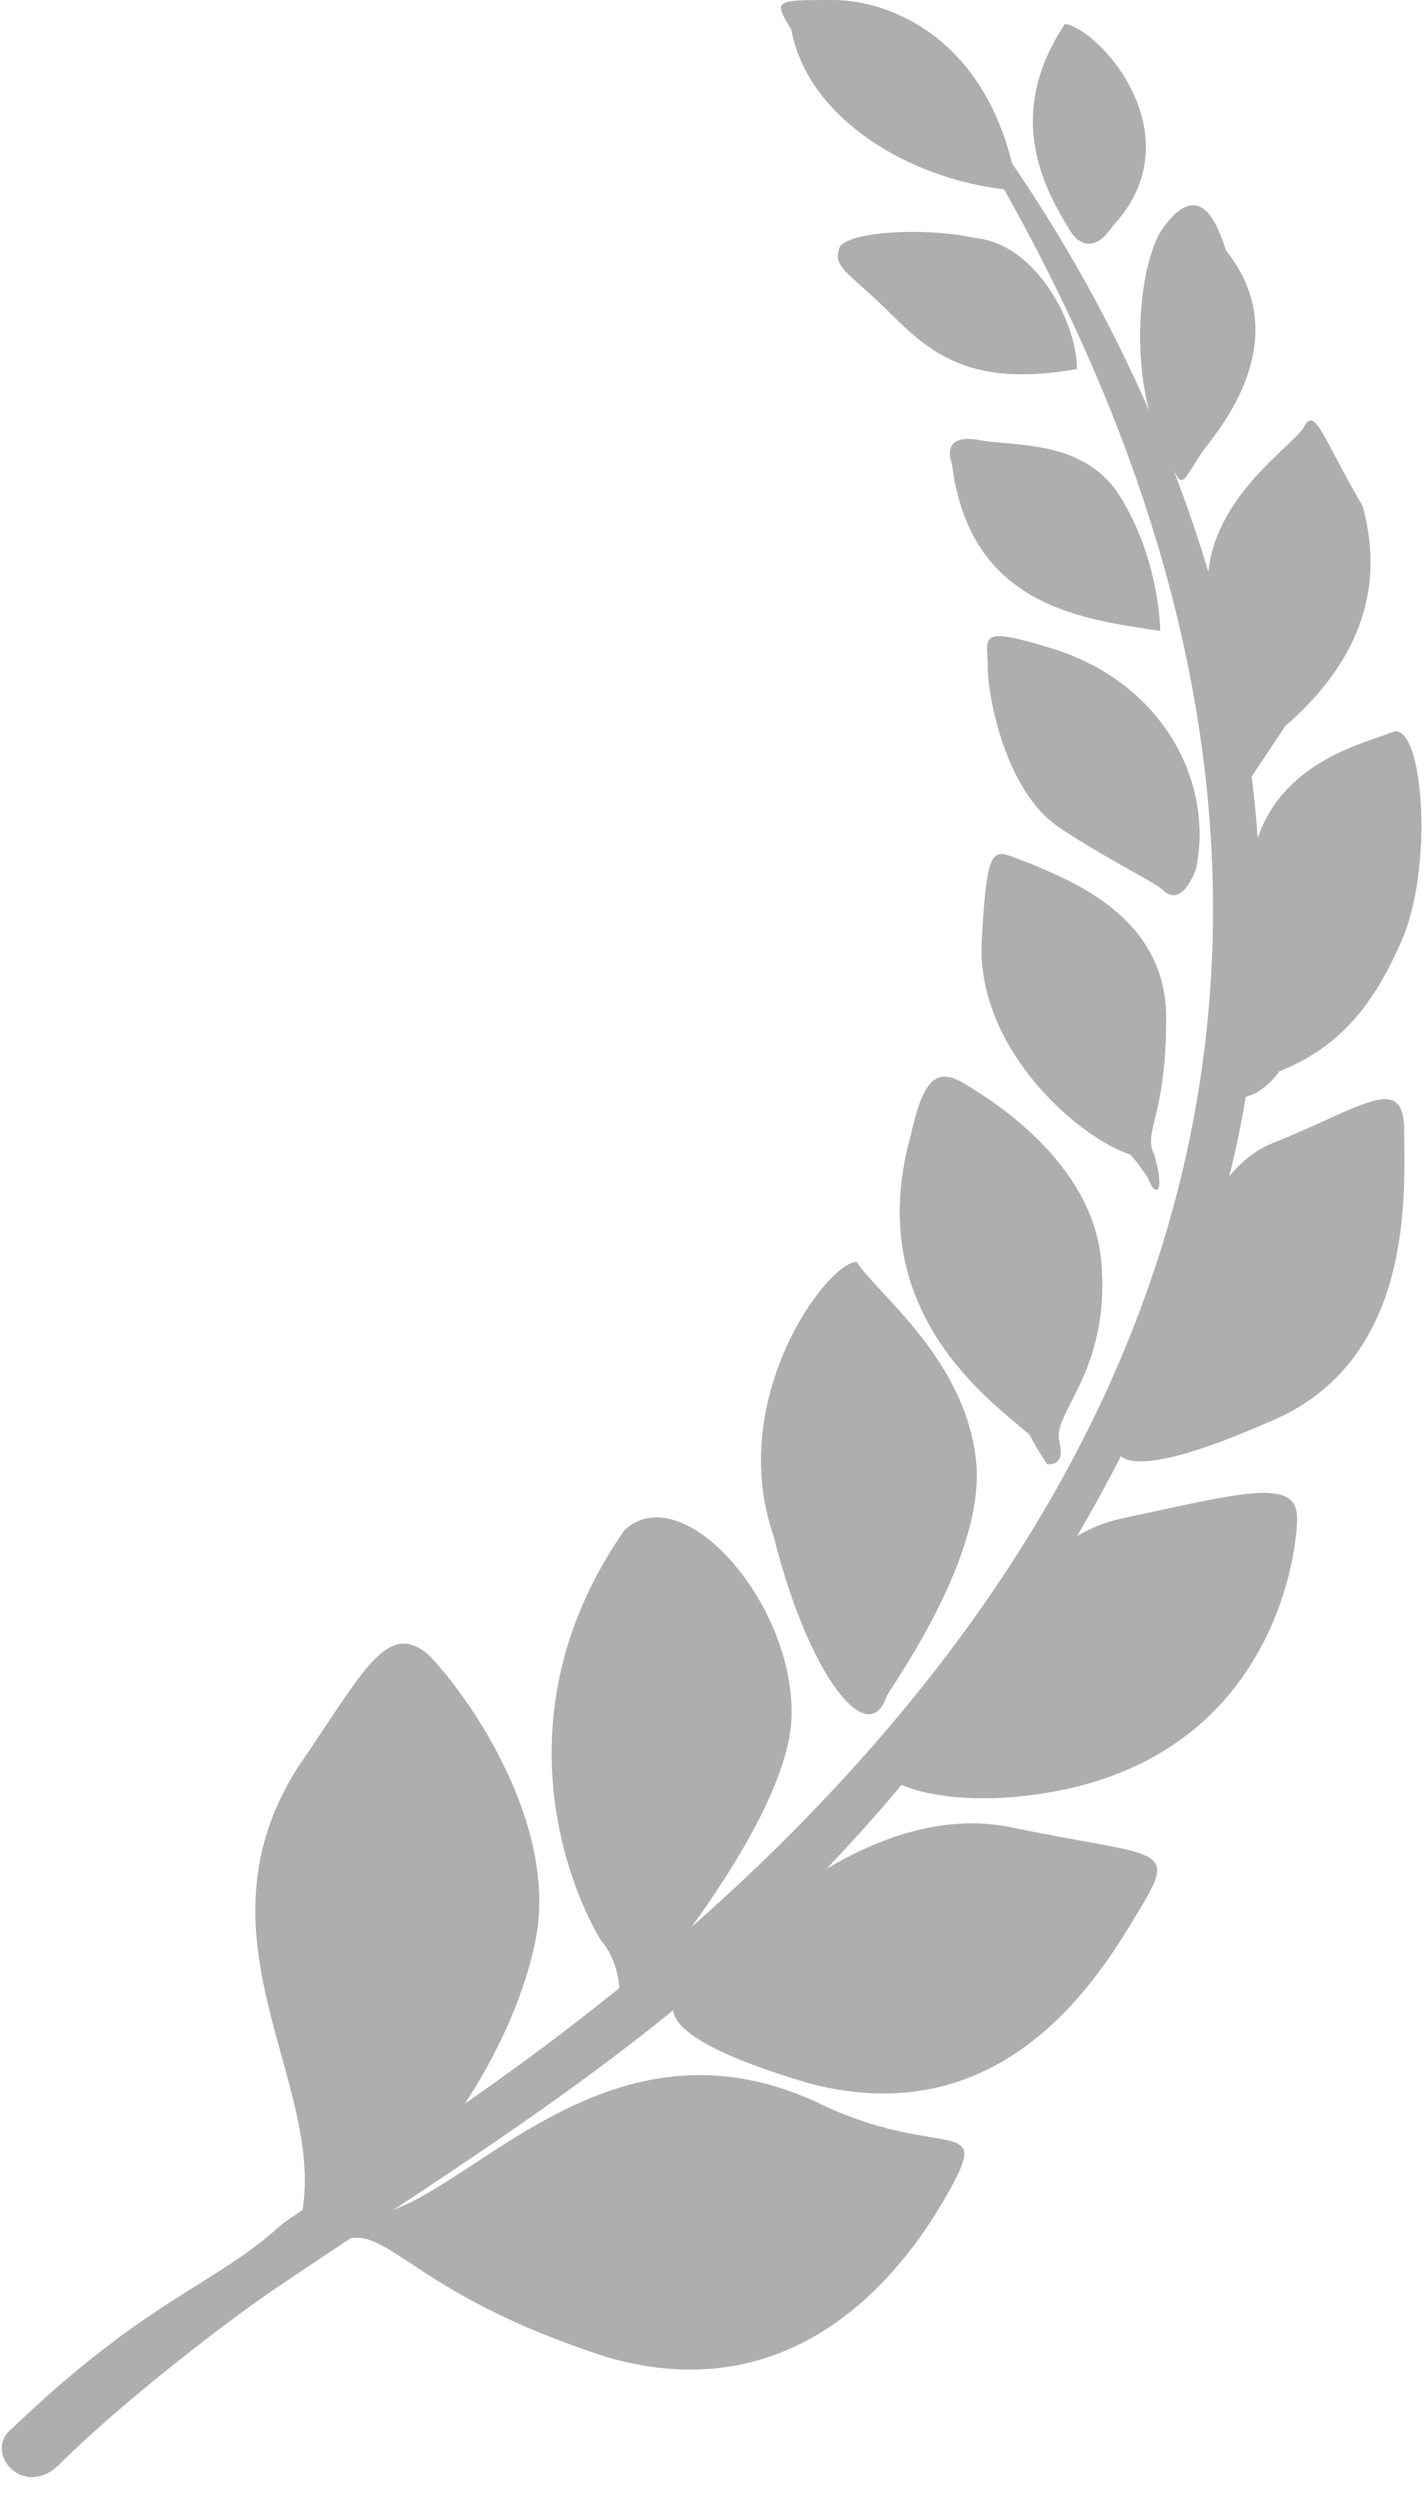 <?xml version="1.0" encoding="utf-8"?>
<!-- Generator: Adobe Illustrator 28.0.0, SVG Export Plug-In . SVG Version: 6.00 Build 0)  -->
<svg version="1.1" id="レイヤー_1" xmlns="http://www.w3.org/2000/svg" xmlns:xlink="http://www.w3.org/1999/xlink" x="0px"
	 y="0px" viewBox="0 0 24 42" style="enable-background:new 0 0 24 42;" xml:space="preserve">
<style type="text/css">
	.st0{fill:#AEAEAE;}
</style>
<path class="st0" d="M6.9,37c1.6-0.8,3.8-3.2,7-1.6c2,0.9,2.8,0.1,2,1.5c-0.8,1.4-2.6,3.6-5.7,2.7c-3.1-1-3.6-2.1-4.3-2
	C5.3,37.7,6.9,37,6.9,37z"/>
<path class="st0" d="M11.6,33.4c0.6-0.8,3-3.2,5.4-2.7s2.8,0.3,2.2,1.3c-0.6,1-2.2,3.9-5.6,3C10.2,34,11.6,33.4,11.6,33.4z"/>
<path class="st0" d="M15,29.3c1.3-0.8,1.9-3.4,3.9-3.8c1.9-0.4,2.9-0.7,2.9,0c0,0.7-0.5,4.4-4.9,4.7C15.2,30.3,14.3,29.7,15,29.3z"
	/>
<path class="st0" d="M5,37.5c0.7-2.3-1.9-4.8,0-7.8c1.1-1.6,1.5-2.5,2.2-1.9c0.6,0.6,2.2,2.8,1.8,4.8c-0.4,2-2.1,4.4-3.4,4.8
	C4.3,37.8,5,37.5,5,37.5z"/>
<path class="st0" d="M10.1,32.6c-0.6-1-1.7-3.9,0.4-6.9c1-0.9,2.9,1.3,2.8,3.2c-0.1,1.9-3.1,5.3-2.9,4.9
	C10.5,33,10.1,32.6,10.1,32.6z"/>
<path class="st0" d="M14.9,28.5c0.1-0.2,1.7-2.4,1.5-4c-0.2-1.7-1.7-2.8-2-3.3c-0.5,0-2.2,2.3-1.4,4.6
	C13.6,28.2,14.6,29.4,14.9,28.5z"/>
<path class="st0" d="M18.9,23.9c0.8-1.4,1-4.1,2.5-4.7c1.5-0.6,2.2-1.2,2.2-0.2c0,1,0.2,3.9-2.3,4.9C18.8,25,18.5,24.5,18.9,23.9z"
	/>
<path class="st0" d="M17.3,24.1c-0.7-0.6-2.8-2.1-2-5c0.2-0.9,0.4-1.2,0.9-0.9c0.5,0.3,2.1,1.3,2.3,2.9c0.2,1.9-0.8,2.6-0.7,3.1
	c0.1,0.4-0.1,0.4-0.2,0.4C17.4,24.3,17.3,24.1,17.3,24.1z"/>
<path class="st0" d="M19,19.4c-0.9-0.3-2.6-1.8-2.5-3.6c0.1-1.8,0.2-1.5,0.8-1.3c0.7,0.3,2.3,0.9,2.3,2.6c0,1.7-0.4,1.9-0.2,2.3
	c0.2,0.7,0,0.7-0.1,0.4C19.1,19.5,19,19.4,19,19.4z"/>
<path class="st0" d="M21.5,18c1-0.4,1.6-1.1,2.1-2.3c0.5-1.3,0.3-3.6-0.2-3.4s-1.9,0.5-2.3,1.9c-0.4,1.4-0.3,3.5-0.4,3.9
	c-0.1,0.3-0.6,0.2-0.1,0.3C21.1,18.6,21.5,18,21.5,18z"/>
<path class="st0" d="M20.1,14.6c0.3-1.4-0.5-3.1-2.4-3.7c-1.3-0.4-1.1-0.2-1.1,0.3c0,0.5,0.3,2.1,1.2,2.7c0.9,0.6,1.6,0.9,1.8,1.1
	C19.9,15.2,20.1,14.6,20.1,14.6z"/>
<path class="st0" d="M21.6,12.2c0.8-0.7,1.8-1.9,1.3-3.7c-0.7-1.2-0.8-1.7-1-1.3c-0.3,0.4-1.7,1.3-1.6,2.8c0.1,1.5,0.7,3.1,0.7,3.1
	L21.6,12.2z"/>
<path class="st0" d="M19.5,10.6c-1.3-0.2-3.2-0.4-3.5-2.8c-0.1-0.3,0-0.5,0.5-0.4c0.6,0.1,1.7,0,2.3,0.9
	C19.5,9.4,19.5,10.6,19.5,10.6z"/>
<path class="st0" d="M20.2,7.6c0.3-0.4,1.6-1.9,0.4-3.4c-0.3-1-0.7-0.9-1.1-0.3c-0.4,0.7-0.5,2.5,0,3.5C19.9,8.3,19.8,8.2,20.2,7.6z
	"/>
<path class="st0" d="M18.1,6.2C16.4,6.5,15.7,6,15,5.3c-0.7-0.7-1-0.8-0.9-1.1c0-0.3,1.4-0.4,2.3-0.2C17.4,4.1,18.1,5.4,18.1,6.2z"
	/>
<path class="st0" d="M17.1,3.2c-1.6-0.1-3.5-1.1-3.8-2.7C13,0,13,0,14,0C15,0,16.7,0.7,17.1,3.2z"/>
<path class="st0" d="M18,3.9c-0.5-0.8-1.1-2-0.1-3.5c0.6,0.1,2.2,1.9,0.8,3.4C18.3,4.4,18,3.9,18,3.9z"/>
<path class="st0" d="M16.4,1.9c2.5,3.3,6.1,10.1,4.3,17.7c-1,4.1-3.7,8.7-7.3,12.3c-2.7,2.7-5.9,4.6-8.7,6.5c-0.9,0.6-2.7,2-3.7,3
	c-0.6,0.6-1.3-0.2-0.8-0.6c2.3-2.2,3.4-2.4,4.5-3.4c1.4-1.2,24.6-12.9,11.9-34.7C14.6,1.3,16.4,1.9,16.4,1.9z"/>
</svg>
